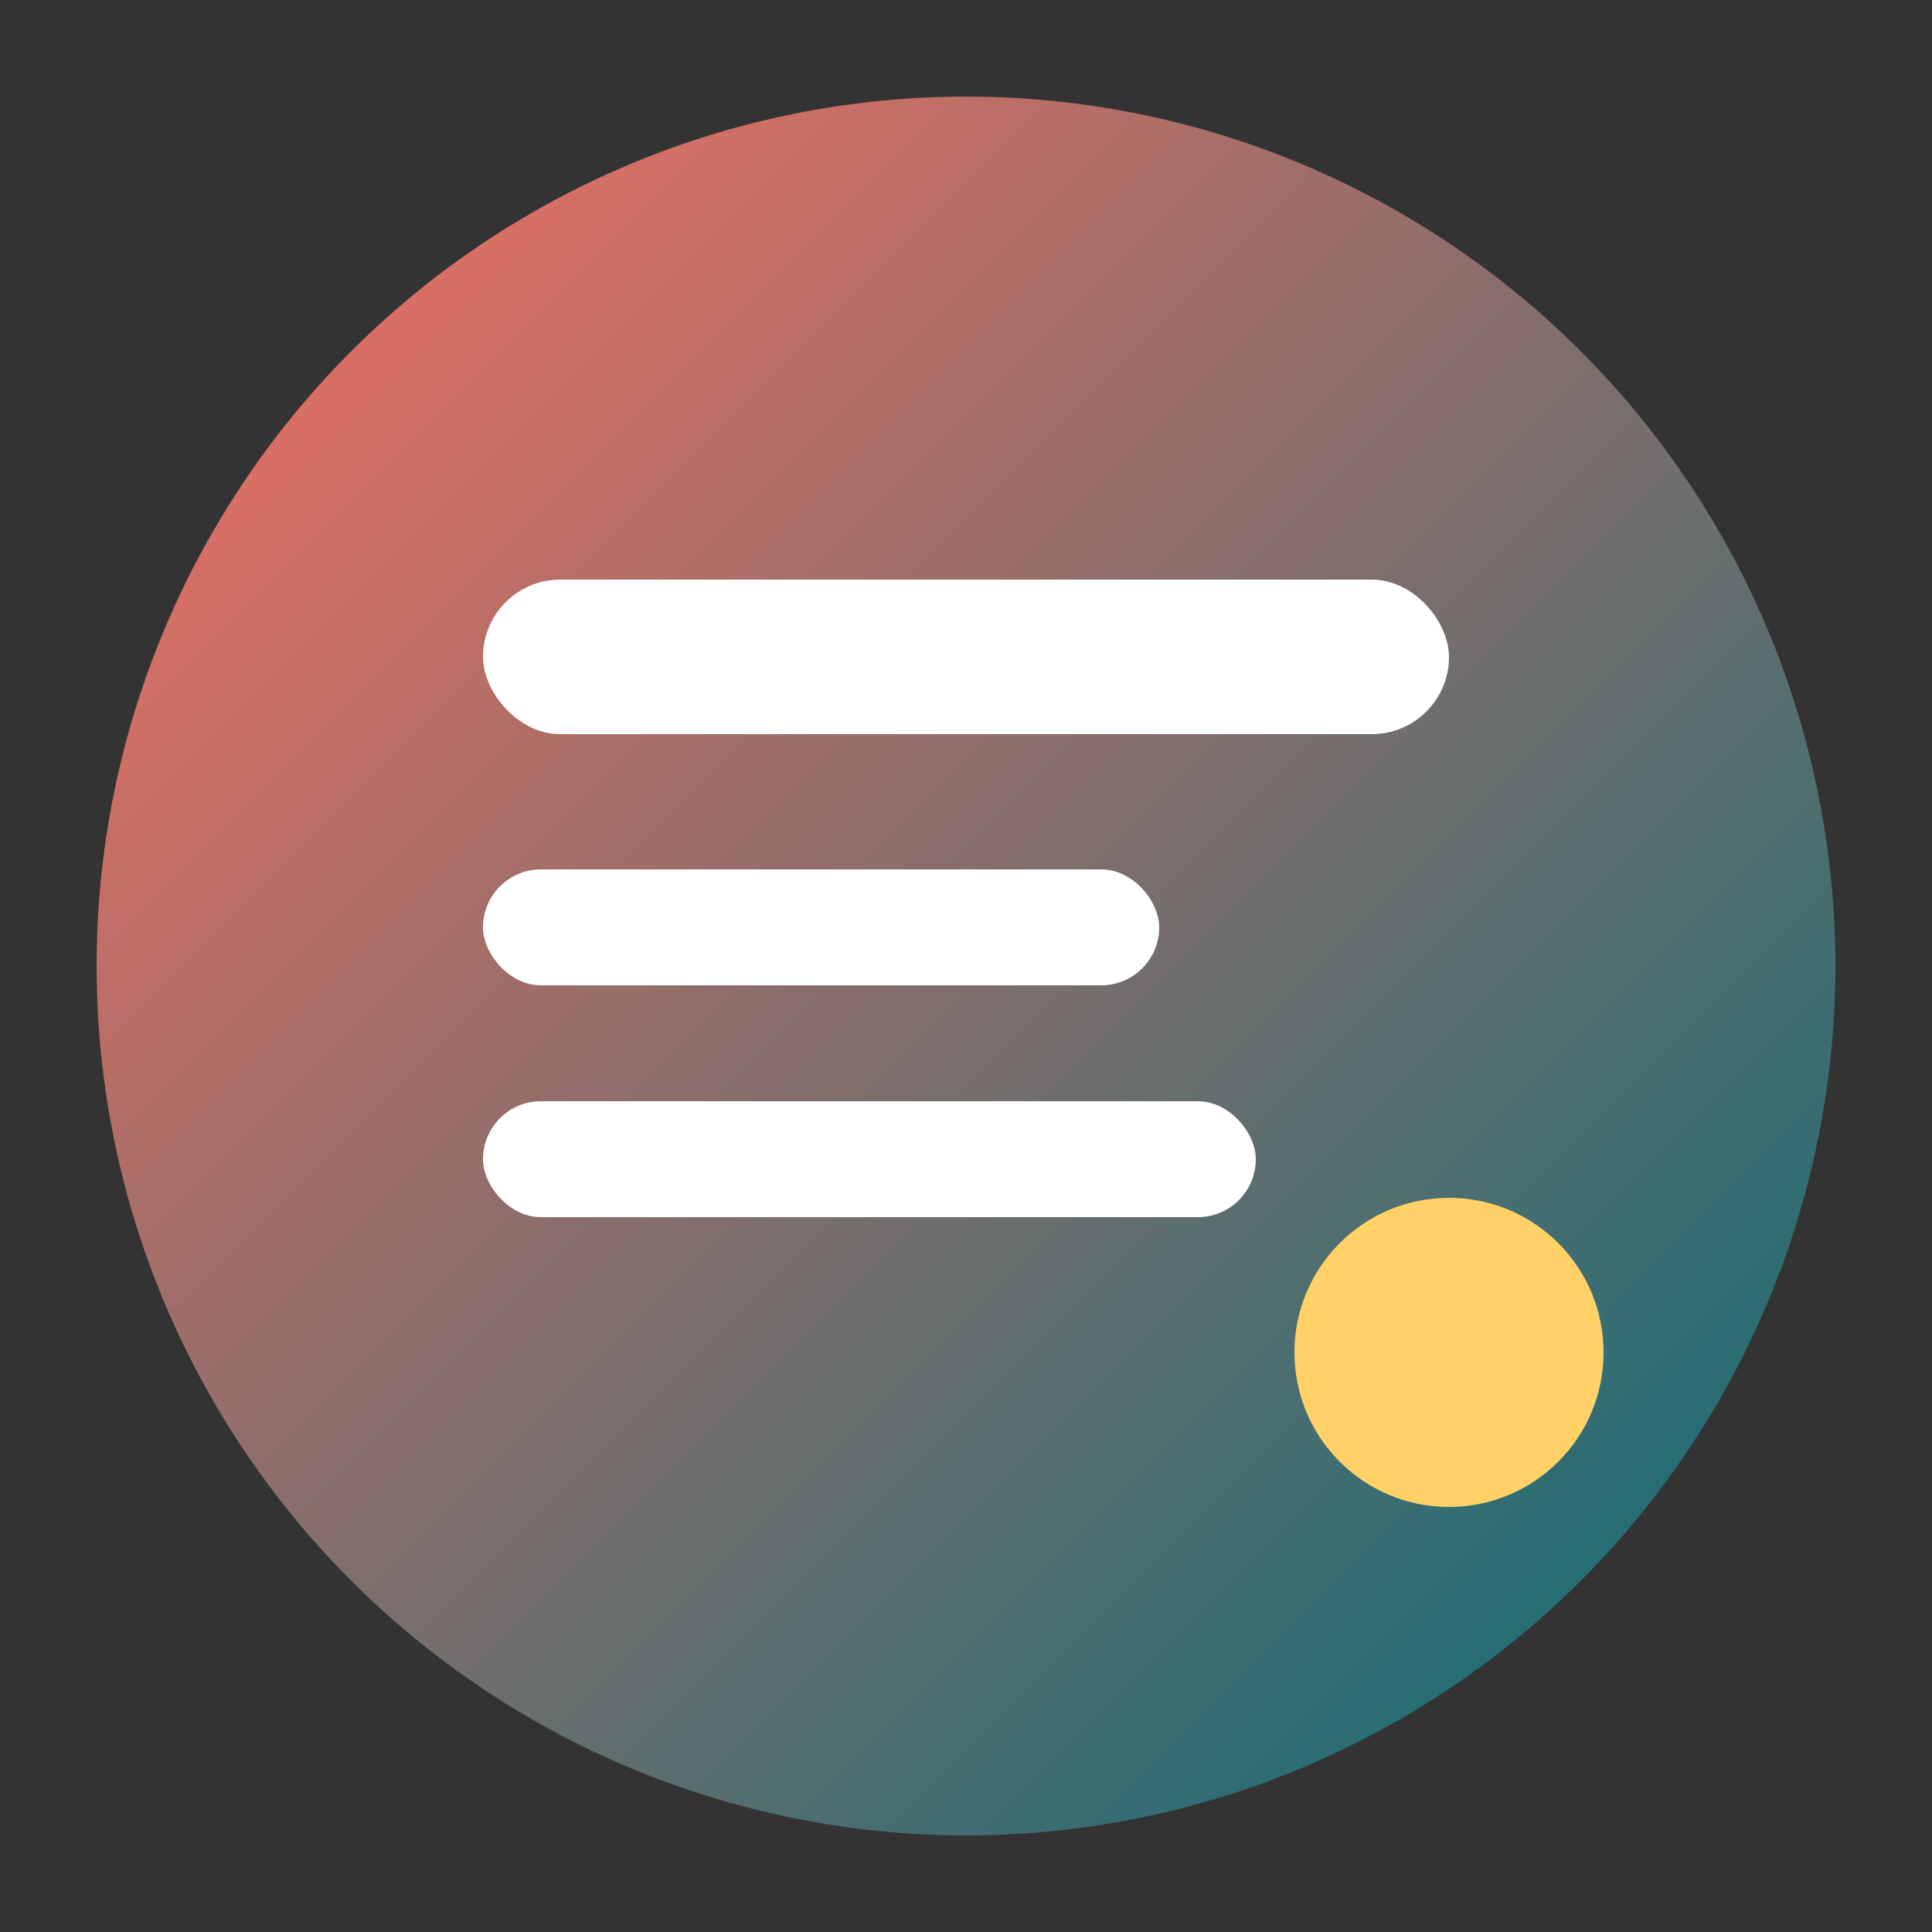 <svg xmlns="http://www.w3.org/2000/svg" viewBox="0 0 100 100" width="100" height="100">
  <rect x="0" y="0" width="100" height="100" fill="#333333" stroke="none"/>
  <defs>
    <linearGradient id="grad" x1="0%" y1="0%" x2="100%" y2="100%">
      <stop offset="0%" style="stop-color:#FF6F61;stop-opacity:1" />
      <stop offset="100%" style="stop-color:#006D77;stop-opacity:1" />
    </linearGradient>
  </defs>
  <circle cx="50" cy="50" r="45" fill="url(#grad)" />
  <rect x="25" y="30" width="50" height="8" rx="4" fill="white" />
  <rect x="25" y="45" width="35" height="6" rx="3" fill="white" />
  <rect x="25" y="57" width="40" height="6" rx="3" fill="white" />
  <circle cx="75" cy="70" r="8" fill="#FFD166" />
</svg>
